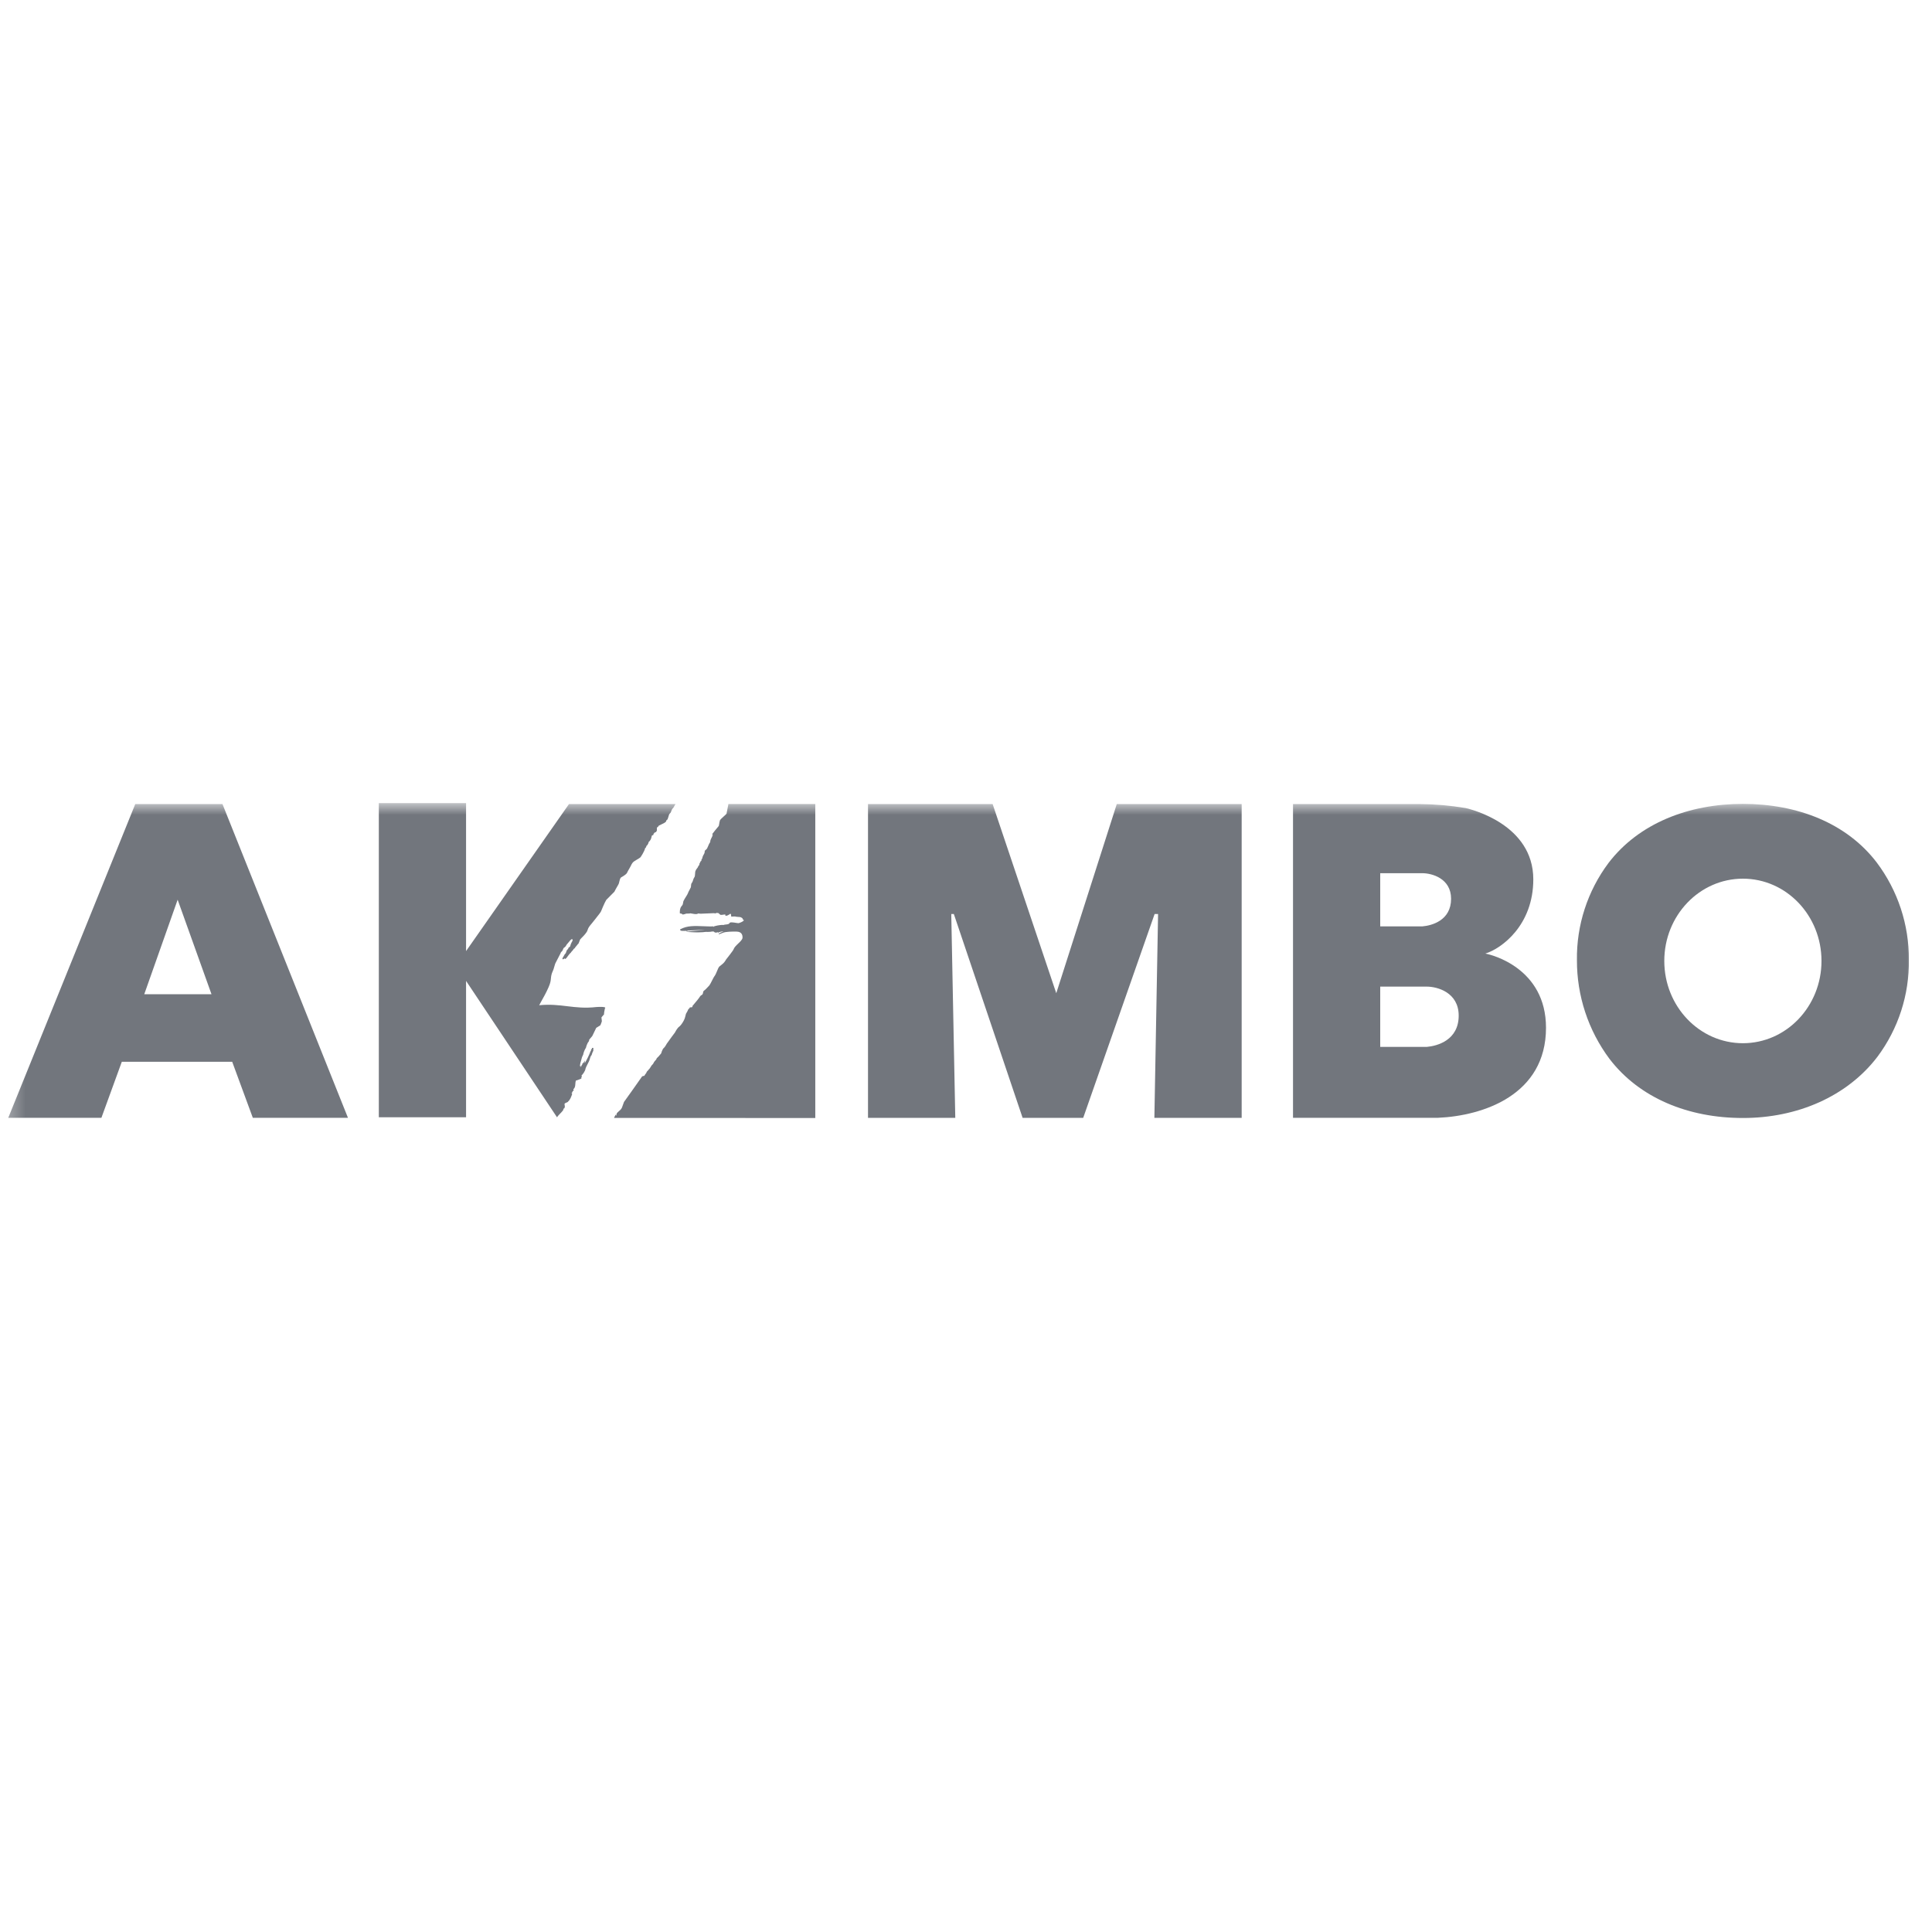 <svg width="115" height="115" viewBox="0 0 115 115" fill="none" xmlns="http://www.w3.org/2000/svg">
<g clip-path="url(#clip0_2238_122)">
<mask id="mask0_2238_122" style="mask-type:luminance" maskUnits="userSpaceOnUse" x="0" y="47" width="115" height="21">
<path d="M114.242 47.803H0.303V67.197H114.242V47.803Z" fill="white"/>
</mask>
<g mask="url(#mask0_2238_122)">
<path d="M40.212 47.86L33.869 47.86L27.742 56.612V47.803H22.549V66.503H27.742V58.387L33.158 66.508C33.191 66.44 33.272 66.357 33.347 66.28C33.405 66.222 33.459 66.167 33.485 66.125L33.501 66.126C33.501 66.108 33.514 66.082 33.526 66.059C33.541 66.027 33.555 65.999 33.533 66.001L33.591 65.969C33.631 65.887 33.625 65.857 33.616 65.812C33.61 65.784 33.603 65.749 33.605 65.693C33.619 65.673 33.668 65.653 33.715 65.632C33.773 65.608 33.828 65.585 33.815 65.565C33.932 65.478 34.006 65.271 34.059 65.119C34.061 65.117 34.062 65.114 34.062 65.11C34.068 65.094 34.074 65.079 34.079 65.064C34.066 65.064 34.065 65.083 34.063 65.099C34.063 65.103 34.063 65.107 34.062 65.11C34.062 65.112 34.062 65.113 34.061 65.114C34.061 65.115 34.06 65.117 34.059 65.119C34.057 65.121 34.054 65.119 34.047 65.111C34.019 65.078 34.022 65.062 34.05 65.036C34.068 65.013 34.08 64.986 34.084 64.957C34.1 64.953 34.115 64.944 34.128 64.932C34.14 64.922 34.15 64.909 34.156 64.894C34.129 64.892 34.13 64.867 34.132 64.838C34.132 64.836 34.132 64.833 34.132 64.831C34.231 64.747 34.238 64.641 34.246 64.525C34.25 64.46 34.255 64.392 34.276 64.323C34.282 64.321 34.289 64.318 34.298 64.315C34.38 64.289 34.589 64.221 34.617 64.186C34.589 64.177 34.603 64.141 34.618 64.106C34.634 64.066 34.65 64.028 34.603 64.03C34.719 63.917 34.806 63.779 34.858 63.625L34.838 63.643C34.872 63.54 34.92 63.448 34.968 63.355C35.023 63.25 35.078 63.146 35.11 63.028C35.112 63.022 35.113 63.017 35.114 63.012C35.134 62.941 35.151 62.877 35.218 62.796C35.218 62.796 35.264 62.624 35.315 62.551L35.318 62.468C35.313 62.439 35.315 62.408 35.322 62.38C35.339 62.38 35.218 62.347 35.234 62.407C35.234 62.407 35.266 62.441 35.201 62.447C35.194 62.474 35.183 62.501 35.168 62.526C35.173 62.524 35.178 62.523 35.183 62.523C35.188 62.523 35.193 62.525 35.198 62.527C35.186 62.533 35.175 62.542 35.167 62.552C35.157 62.561 35.15 62.572 35.147 62.584C35.055 62.827 34.941 63.062 34.806 63.285C34.803 63.23 34.806 63.175 34.813 63.121C34.782 63.171 34.752 63.223 34.726 63.276C34.72 63.281 34.708 63.282 34.696 63.283C34.674 63.285 34.654 63.287 34.668 63.313C34.68 63.336 34.663 63.356 34.644 63.38C34.629 63.399 34.612 63.419 34.608 63.445C34.603 63.481 34.593 63.487 34.578 63.496C34.57 63.5 34.56 63.506 34.548 63.517C34.549 63.504 34.559 63.486 34.567 63.471C34.577 63.455 34.584 63.442 34.571 63.446C34.564 63.448 34.558 63.449 34.553 63.449C34.539 63.451 34.53 63.452 34.516 63.473C34.526 63.352 34.552 63.234 34.591 63.119C34.614 63.002 34.654 62.889 34.711 62.784C34.739 62.635 34.796 62.492 34.878 62.365C34.906 62.243 34.953 62.127 35.017 62.019L35.036 62.02C35.036 62.003 35.047 61.978 35.057 61.956C35.072 61.922 35.085 61.893 35.063 61.895L35.256 61.666C35.318 61.532 35.491 61.18 35.491 61.18L35.737 61.028C35.737 61.028 35.816 60.835 35.821 60.806C35.829 60.804 35.821 60.738 35.813 60.674C35.805 60.616 35.798 60.559 35.804 60.553C35.816 60.541 35.953 60.386 35.961 60.37C35.937 60.37 35.977 60.168 35.997 60.072C36.002 60.048 36.005 60.031 36.006 60.025C36.158 59.892 35.491 59.943 35.491 59.943C34.819 60.02 34.3 59.958 33.775 59.895C33.269 59.833 32.756 59.772 32.095 59.834C32.109 59.799 32.153 59.722 32.213 59.616C32.332 59.405 32.516 59.081 32.659 58.75C32.769 58.498 32.781 58.363 32.793 58.234C32.805 58.109 32.816 57.99 32.915 57.777C32.935 57.747 32.959 57.661 32.986 57.568C33.017 57.459 33.05 57.34 33.081 57.296C33.09 57.282 33.151 57.163 33.213 57.04C33.279 56.911 33.345 56.78 33.355 56.765C33.362 56.756 33.368 56.74 33.373 56.723C33.379 56.707 33.384 56.69 33.391 56.68C33.399 56.669 33.414 56.657 33.428 56.644C33.443 56.631 33.457 56.618 33.465 56.607C33.487 56.576 33.498 56.547 33.509 56.518C33.521 56.487 33.532 56.457 33.556 56.425C33.561 56.419 33.571 56.413 33.581 56.407C33.59 56.401 33.6 56.395 33.605 56.389C33.612 56.379 33.625 56.369 33.637 56.359C33.65 56.349 33.662 56.339 33.669 56.329C33.682 56.312 33.691 56.294 33.7 56.277C33.709 56.26 33.718 56.242 33.731 56.225C33.813 56.122 33.891 56.029 33.958 55.957C34.037 55.872 34.105 55.886 34.077 55.999C34.077 55.999 33.958 56.201 33.949 56.29C33.944 56.346 33.903 56.37 33.871 56.39C33.852 56.402 33.836 56.412 33.832 56.425C33.83 56.433 33.829 56.44 33.828 56.447C33.825 56.471 33.822 56.488 33.785 56.514C33.748 56.539 33.736 56.57 33.723 56.606C33.718 56.618 33.714 56.63 33.708 56.642C33.696 56.669 33.693 56.685 33.69 56.699C33.688 56.711 33.686 56.721 33.678 56.735C33.66 56.763 33.623 56.79 33.623 56.79L33.477 57.044C33.478 57.042 33.478 57.044 33.478 57.047C33.476 57.063 33.472 57.111 33.531 57.1C33.528 57.104 33.536 57.097 33.549 57.086C33.571 57.068 33.604 57.041 33.605 57.044C33.642 57.128 33.698 57.051 33.784 56.934C33.826 56.876 33.876 56.808 33.934 56.744C33.941 56.737 33.947 56.733 33.955 56.73C33.961 56.726 33.968 56.722 33.975 56.715C33.978 56.711 33.981 56.704 33.984 56.696C33.987 56.689 33.99 56.682 33.994 56.678C34.036 56.63 34.078 56.583 34.116 56.539C34.123 56.531 34.127 56.521 34.132 56.511C34.136 56.502 34.141 56.493 34.147 56.486C34.151 56.481 34.157 56.478 34.163 56.475C34.169 56.472 34.175 56.469 34.179 56.464C34.183 56.459 34.189 56.456 34.195 56.452C34.201 56.449 34.206 56.446 34.21 56.441C34.216 56.435 34.219 56.427 34.222 56.42C34.225 56.413 34.228 56.406 34.233 56.4C34.293 56.328 34.333 56.279 34.337 56.273C34.338 56.272 34.34 56.271 34.342 56.269C34.349 56.264 34.36 56.255 34.368 56.236C34.37 56.231 34.374 56.226 34.379 56.22C34.384 56.215 34.389 56.208 34.393 56.2C34.396 56.192 34.404 56.188 34.413 56.184C34.422 56.179 34.431 56.175 34.434 56.166C34.463 56.091 34.514 55.958 34.534 55.917C34.539 55.906 34.571 55.874 34.616 55.829C34.731 55.714 34.932 55.514 34.972 55.367C35.013 55.218 35.104 55.11 35.209 54.986C35.248 54.939 35.289 54.89 35.33 54.836C35.374 54.778 35.431 54.707 35.489 54.635C35.629 54.458 35.779 54.27 35.783 54.228C35.783 54.228 35.985 53.726 36.089 53.564L36.572 53.076C36.572 53.076 36.692 52.834 36.79 52.681C36.836 52.611 36.853 52.532 36.869 52.458C36.889 52.37 36.907 52.287 36.968 52.226C36.968 52.226 37.219 52.095 37.309 51.979C37.309 51.979 37.453 51.695 37.492 51.645C37.502 51.633 37.525 51.587 37.549 51.538C37.581 51.472 37.617 51.399 37.633 51.385C37.673 51.304 37.807 51.227 37.929 51.156C38.007 51.111 38.081 51.069 38.123 51.029C38.123 51.029 38.362 50.695 38.408 50.461C38.43 50.498 38.446 50.45 38.464 50.4C38.48 50.353 38.497 50.304 38.52 50.322C38.525 50.312 38.533 50.298 38.543 50.284C38.573 50.236 38.613 50.172 38.604 50.13C38.738 50.002 38.753 49.94 38.792 49.776C38.795 49.764 38.798 49.751 38.801 49.738C38.829 49.717 38.859 49.7 38.872 49.722C38.883 49.71 38.891 49.696 38.895 49.68C38.9 49.665 38.901 49.65 38.897 49.635C38.922 49.617 38.942 49.594 38.957 49.568C38.974 49.544 39.033 49.536 39.033 49.536C39.105 49.464 39.103 49.431 39.1 49.376C39.099 49.344 39.096 49.305 39.108 49.247C39.154 49.249 39.186 49.194 39.212 49.147C39.256 49.122 39.308 49.098 39.362 49.074C39.472 49.025 39.589 48.972 39.653 48.892L39.656 48.828C39.667 48.846 39.688 48.82 39.712 48.791C39.727 48.772 39.744 48.752 39.76 48.742C39.757 48.739 39.753 48.738 39.749 48.738C39.745 48.737 39.741 48.739 39.738 48.74C39.768 48.694 39.781 48.642 39.794 48.591C39.811 48.524 39.827 48.458 39.882 48.41C39.926 48.371 39.944 48.321 39.962 48.269C39.982 48.211 40.004 48.15 40.067 48.097C40.105 48.048 40.118 48.021 40.133 47.991C40.148 47.962 40.164 47.93 40.204 47.872C40.208 47.868 40.21 47.864 40.212 47.86Z" fill="#72767D"/>
<path d="M48.529 66.551V47.857L43.358 47.858L43.246 48.434C43.23 48.461 43.163 48.52 43.09 48.586C42.965 48.697 42.82 48.827 42.855 48.853C42.836 48.867 42.824 48.947 42.812 49.024C42.799 49.108 42.786 49.19 42.765 49.186C42.698 49.261 42.409 49.62 42.406 49.631C42.407 49.644 42.407 49.658 42.403 49.671C42.415 49.688 42.418 49.691 42.443 49.674C42.469 49.657 42.422 49.715 42.403 49.706C42.418 49.769 42.373 49.829 42.373 49.829C42.373 49.829 42.274 50.012 42.278 50.071L42.274 50.127C42.216 50.199 42.173 50.304 42.139 50.39C42.119 50.437 42.102 50.479 42.087 50.504C42.063 50.544 42.031 50.569 42.005 50.59C41.985 50.605 41.968 50.618 41.96 50.634C41.941 50.67 41.941 50.75 41.941 50.75C41.941 50.75 41.901 50.86 41.872 50.891C41.872 50.891 41.807 51.008 41.801 51.092C41.777 51.125 41.739 51.186 41.751 51.214C41.762 51.241 41.694 51.279 41.694 51.279C41.69 51.283 41.687 51.293 41.684 51.306C41.679 51.328 41.671 51.359 41.648 51.38C41.631 51.406 41.631 51.419 41.631 51.435C41.631 51.448 41.631 51.462 41.622 51.486L41.563 51.562C41.544 51.624 41.516 51.658 41.486 51.694C41.455 51.732 41.422 51.772 41.396 51.847C41.383 51.861 41.38 51.917 41.376 51.982C41.371 52.076 41.364 52.19 41.325 52.228C41.325 52.228 41.281 52.284 41.246 52.416C41.227 52.489 41.199 52.528 41.177 52.557C41.16 52.581 41.147 52.598 41.147 52.622C41.136 52.652 41.134 52.693 41.132 52.732C41.13 52.76 41.129 52.787 41.124 52.809C41.098 52.863 41.089 52.879 41.073 52.91C41.056 52.941 41.033 52.985 40.979 53.091C40.979 53.091 40.929 53.232 40.859 53.331C40.79 53.429 40.703 53.593 40.68 53.64C40.672 53.657 40.668 53.686 40.663 53.719C40.654 53.78 40.643 53.855 40.601 53.899C40.537 53.966 40.505 54.045 40.505 54.045C40.456 54.155 40.466 54.364 40.466 54.364L40.601 54.395C40.601 54.395 40.558 54.489 40.851 54.381C40.858 54.38 40.881 54.38 40.91 54.38C40.977 54.379 41.076 54.378 41.087 54.364C41.121 54.367 41.164 54.375 41.211 54.384C41.336 54.407 41.488 54.436 41.552 54.373C41.605 54.376 41.706 54.388 41.706 54.388L42.454 54.357C42.454 54.357 42.56 54.354 42.562 54.373C42.562 54.373 42.678 54.325 42.688 54.344C42.753 54.333 42.788 54.368 42.822 54.403C42.858 54.439 42.892 54.474 42.958 54.454C42.963 54.461 42.992 54.455 43.028 54.448C43.087 54.437 43.165 54.421 43.186 54.454C43.134 54.504 43.225 54.573 43.461 54.396C43.511 54.382 43.513 54.425 43.516 54.473C43.517 54.51 43.519 54.549 43.542 54.567C43.543 54.554 43.617 54.554 43.679 54.554C43.721 54.555 43.758 54.555 43.764 54.551C43.736 54.568 44.044 54.586 44.044 54.586C44.044 54.586 44.17 54.602 44.218 54.704C44.201 54.73 44.231 54.745 44.259 54.759C44.267 54.763 44.274 54.766 44.281 54.77C44.257 54.841 44.112 54.906 43.967 54.95C43.94 54.952 43.88 54.943 43.81 54.932C43.654 54.907 43.445 54.874 43.424 54.945C43.397 55.011 43.299 55.021 43.208 55.03C43.152 55.036 43.098 55.041 43.066 55.059C42.964 55.04 42.711 55.088 42.711 55.088C42.686 55.095 42.656 55.102 42.625 55.108C42.55 55.124 42.473 55.14 42.461 55.175C42.443 55.174 42.451 55.164 42.458 55.156C42.466 55.147 42.472 55.138 42.447 55.142C42.398 55.15 42.129 55.142 42.129 55.142C42.065 55.14 42.004 55.137 41.945 55.135C41.293 55.109 40.922 55.094 40.495 55.311C40.476 55.31 40.453 55.427 40.658 55.408C40.716 55.418 40.776 55.414 40.833 55.397C40.832 55.413 40.829 55.461 40.847 55.427C40.857 55.409 40.88 55.412 40.897 55.414C40.913 55.416 40.924 55.418 40.921 55.406L40.922 55.392C40.922 55.392 41.942 55.346 41.958 55.344C41.944 55.352 41.756 55.369 41.539 55.389C41.221 55.418 40.839 55.453 40.847 55.473C40.866 55.469 40.922 55.473 41.008 55.478C41.183 55.49 41.483 55.51 41.836 55.488C41.859 55.486 41.881 55.483 41.902 55.48C41.962 55.473 42.015 55.467 42.082 55.468C42.1 55.476 42.131 55.473 42.161 55.47C42.18 55.469 42.198 55.467 42.213 55.468C42.25 55.471 42.334 55.459 42.328 55.456C42.328 55.456 42.399 55.442 42.447 55.445C42.492 55.448 42.5 55.459 42.51 55.471C42.512 55.474 42.515 55.477 42.518 55.48C42.534 55.495 42.621 55.544 42.7 55.488C42.72 55.489 42.724 55.496 42.729 55.502C42.732 55.508 42.736 55.513 42.749 55.516C42.768 55.517 42.784 55.502 42.796 55.49C42.808 55.48 42.817 55.471 42.824 55.48C42.832 55.49 42.85 55.481 42.872 55.471C42.893 55.46 42.917 55.448 42.937 55.451C42.951 55.454 42.978 55.451 43.002 55.448C43.038 55.443 43.069 55.44 43.046 55.458C42.932 55.483 42.812 55.559 42.812 55.559C42.786 55.58 42.749 55.621 42.799 55.613C43.024 55.527 43.064 55.511 43.064 55.511C43.234 55.456 43.57 55.447 43.846 55.453C44.123 55.458 44.208 55.624 44.197 55.822C44.191 55.924 44.066 56.044 43.938 56.166C43.821 56.279 43.701 56.393 43.67 56.499C43.648 56.575 43.223 57.108 43.223 57.108C43.223 57.108 43.127 57.284 43.026 57.362C43.026 57.362 42.876 57.481 42.813 57.538C42.77 57.584 42.721 57.701 42.673 57.819C42.632 57.918 42.591 58.017 42.554 58.07C42.496 58.141 42.433 58.266 42.372 58.388C42.318 58.494 42.266 58.597 42.221 58.658C42.205 58.673 42.177 58.703 42.145 58.738C42.071 58.817 41.974 58.922 41.931 58.947C41.864 58.987 41.855 59.04 41.847 59.091C41.841 59.13 41.834 59.168 41.803 59.2C41.792 59.211 41.772 59.223 41.752 59.236C41.724 59.254 41.696 59.271 41.685 59.288C41.59 59.439 41.455 59.599 41.328 59.748C41.283 59.801 41.239 59.853 41.199 59.903C41.197 59.918 41.214 59.91 41.226 59.905C41.239 59.899 41.246 59.896 41.215 59.931C41.185 59.965 41.157 59.962 41.129 59.96C41.104 59.958 41.078 59.956 41.049 59.982C41.014 60.013 41.03 60.016 41.043 60.019C41.053 60.021 41.061 60.023 41.045 60.035C41.029 60.048 41.019 60.044 41.011 60.041C41 60.037 40.992 60.034 40.975 60.071C40.959 60.108 40.944 60.138 40.928 60.17C40.916 60.194 40.904 60.218 40.89 60.248C40.872 60.262 40.86 60.283 40.856 60.307C40.834 60.322 40.822 60.375 40.805 60.446C40.792 60.501 40.776 60.567 40.752 60.634C40.695 60.786 40.548 61.018 40.443 61.099C40.306 61.189 40.179 61.453 40.179 61.453C40.148 61.496 39.947 61.765 39.947 61.765L39.687 62.127C39.666 62.166 39.585 62.316 39.517 62.376C39.427 62.434 39.354 62.704 39.354 62.704C39.313 62.757 39.202 62.881 39.202 62.881C39.17 62.922 39.093 62.986 39.093 62.986C39.093 62.986 39.076 63.068 39 63.133C38.989 63.147 38.978 63.159 38.969 63.17C38.941 63.202 38.921 63.226 38.899 63.281C38.877 63.336 38.787 63.418 38.787 63.418L38.713 63.535C38.704 63.565 38.663 63.61 38.625 63.651C38.589 63.69 38.556 63.726 38.554 63.745C38.527 63.718 38.459 63.883 38.459 63.883C38.459 63.883 38.379 63.973 38.356 64.036C38.356 64.036 38.225 64.047 38.205 64.094C38.184 64.139 37.142 65.593 37.142 65.593L37.024 65.92C36.984 66.019 36.916 66.077 36.844 66.139C36.8 66.177 36.754 66.217 36.713 66.267C36.713 66.269 36.712 66.271 36.712 66.274C36.71 66.309 36.705 66.382 36.678 66.411C36.657 66.398 36.667 66.376 36.676 66.359C36.684 66.343 36.69 66.33 36.666 66.333C36.613 66.398 36.563 66.508 36.548 66.543H36.681L48.529 66.551Z" fill="#72767D"/>
<path fill-rule="evenodd" clip-rule="evenodd" d="M76.965 66.536V47.86H84.473C85.402 47.868 86.329 47.948 87.246 48.099C87.554 48.174 91.268 49.066 91.268 52.344C91.268 55.067 89.391 56.458 88.412 56.761C88.782 56.823 92.024 57.627 92.024 61.177C92.024 65.172 88.286 66.418 85.597 66.536H76.965ZM82.156 62.315V58.727H84.928C85.559 58.727 86.827 59.074 86.827 60.454C86.827 61.914 85.559 62.261 84.928 62.315H82.156ZM82.156 51.976V55.142H84.661C85.227 55.094 86.374 54.791 86.374 53.499C86.374 52.282 85.227 51.976 84.661 51.976H82.156Z" fill="#72767D"/>
<path fill-rule="evenodd" clip-rule="evenodd" d="M0.492 66.536L8.052 47.86H13.242L20.712 66.536H15.049L13.821 63.2H7.251L6.036 66.536H0.492ZM10.574 53.554L8.586 59.182H12.59L10.574 53.554Z" fill="#72767D"/>
<path d="M51.667 47.86V66.54H56.862L56.623 54.406H56.776L60.87 66.54H64.476L68.727 54.406H68.933L68.713 66.54H73.909V47.86H66.475L62.873 59.12L59.085 47.86H51.667Z" fill="#72767D"/>
<path fill-rule="evenodd" clip-rule="evenodd" d="M113.622 57.131C113.653 59.212 112.993 61.244 111.747 62.91C109.945 65.264 106.988 66.548 103.745 66.548C100.502 66.548 97.588 65.366 95.799 63.023C94.536 61.326 93.858 59.266 93.865 57.152C93.836 55.07 94.496 53.036 95.744 51.368C97.542 49.014 100.502 47.85 103.745 47.85C106.988 47.85 109.922 48.996 111.711 51.34C112.966 53.009 113.638 55.044 113.622 57.131ZM103.744 62.096C106.328 62.096 108.422 59.904 108.422 57.199C108.422 54.494 106.328 52.302 103.744 52.302C101.16 52.302 99.065 54.494 99.065 57.199C99.065 59.904 101.16 62.096 103.744 62.096Z" fill="#72767D"/>
</g>
</g>
<defs>
<clipPath id="clip0_2238_122">
<rect width="114.545" height="20" fill="white" transform="translate(0 47.5)"/>
</clipPath>
</defs>
</svg>
